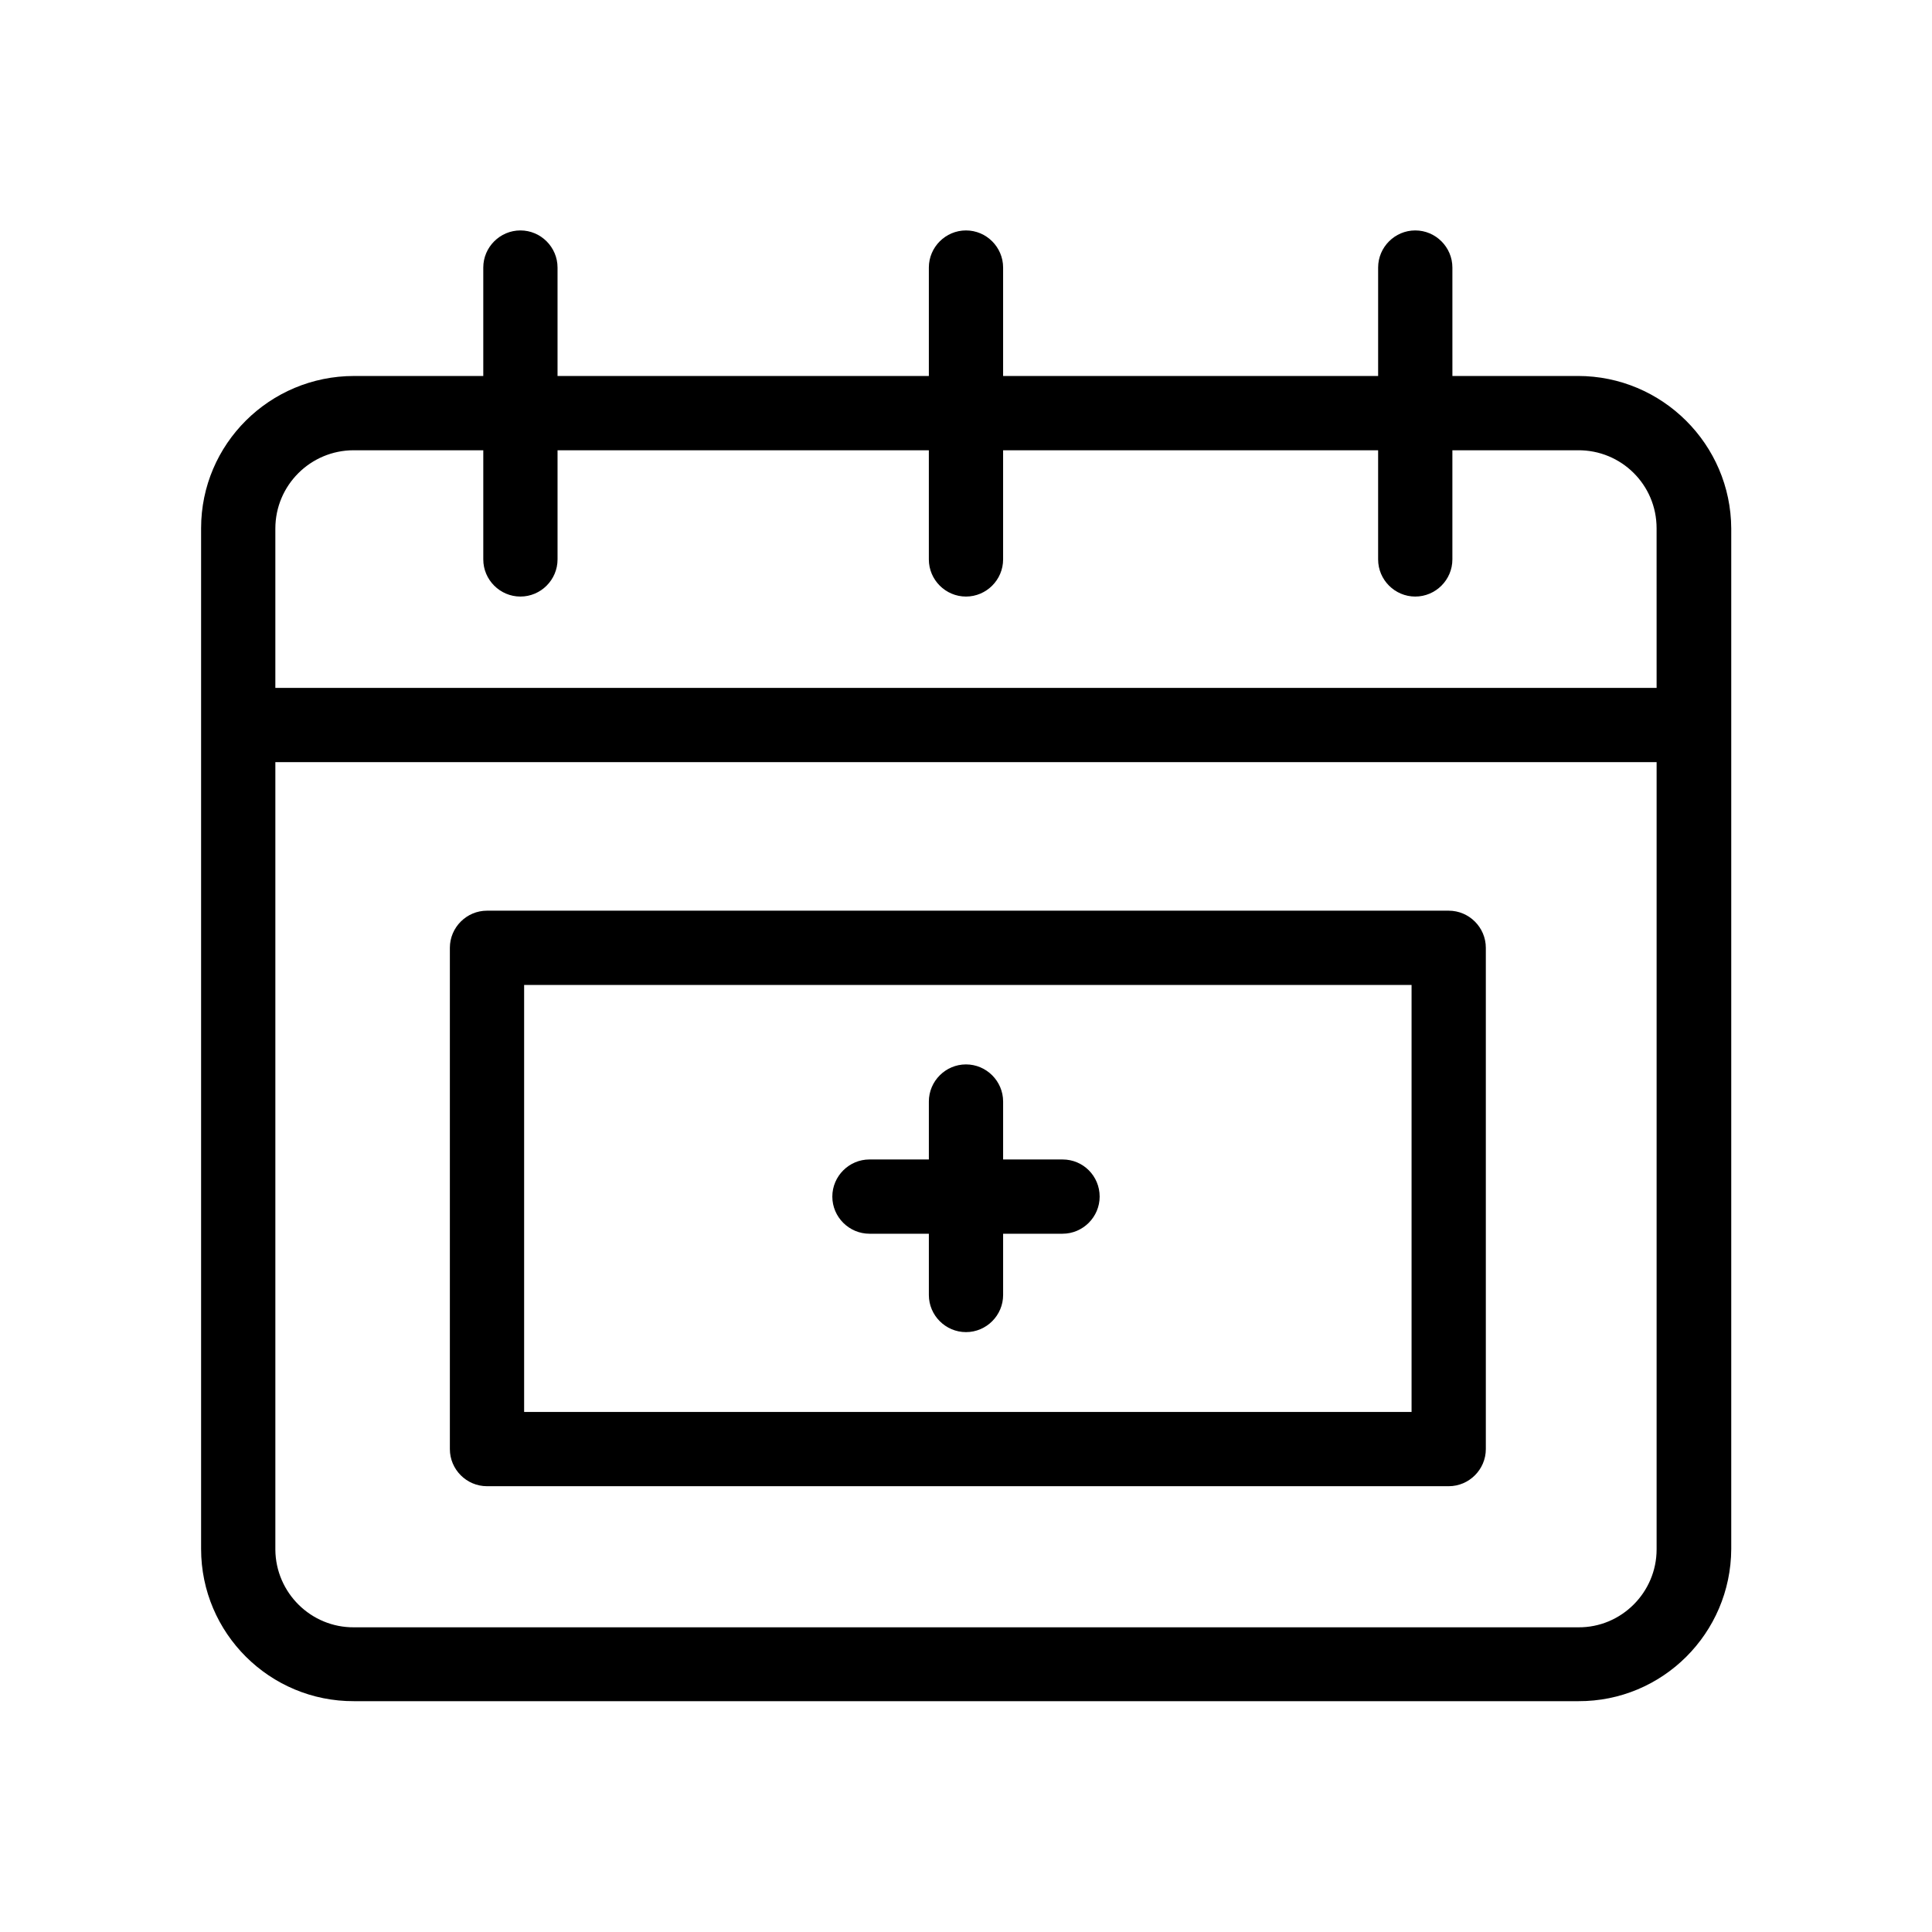 <?xml version="1.0" encoding="UTF-8"?>
<!-- Uploaded to: SVG Repo, www.svgrepo.com, Generator: SVG Repo Mixer Tools -->
<svg fill="#000000" width="800px" height="800px" version="1.1" viewBox="144 144 512 512" xmlns="http://www.w3.org/2000/svg">
 <g>
  <path d="m273.06 537.86h254.86c5.41 0 9.84-4.43 9.84-9.84v-132.84c0-5.41-4.43-9.84-9.84-9.84h-254.86c-5.41 0-9.84 4.43-9.84 9.84v132.84c0 5.414 4.426 9.84 9.84 9.84zm9.84-132.84h235.18v113.16h-235.18z"/>
  <path d="m562.16 243.64h-33.258l-0.004-28.734c0-5.41-4.43-9.84-9.84-9.84s-9.84 4.43-9.84 9.84v28.734h-99.383v-28.734c0-5.41-4.43-9.84-9.84-9.84s-9.84 4.43-9.84 9.84v28.734h-98.402v-28.734c0-5.41-4.43-9.84-9.84-9.84-5.41 0-9.84 4.43-9.84 9.84v28.734h-34.242c-22.336 0-40.539 18.008-40.539 40.344v270.5c0 22.336 18.203 40.441 40.539 40.344h0.098 324.33c22.336 0.098 40.441-18.008 40.539-40.344v-0.098-270.31c-0.098-22.336-18.301-40.441-40.637-40.441zm20.859 310.95c0 11.414-9.348 20.762-20.762 20.664h-0.098-324.33c-11.414 0.098-20.762-9.152-20.859-20.566v-0.098-208.61h366.05zm0-228.29h-366.05v-42.215c0-11.512 9.348-20.762 20.762-20.762h0.098 34.246v28.93c0 5.41 4.43 9.84 9.84 9.84 5.41 0 9.84-4.43 9.84-9.84v-28.93h98.398v28.93c0 5.41 4.43 9.84 9.84 9.84s9.84-4.43 9.84-9.84v-28.93h99.383v28.93c0 5.41 4.43 9.84 9.84 9.84s9.84-4.43 9.84-9.84v-28.93h33.258c11.512-0.098 20.859 9.152 20.859 20.664v0.098z"/>
  <path d="m425.58 451.27h-15.742v-15.352c0-5.41-4.43-9.84-9.84-9.84s-9.84 4.43-9.84 9.84v15.352h-15.742c-5.41 0-9.84 4.43-9.84 9.84 0 5.41 4.43 9.84 9.84 9.84h15.742v16.234c0 5.41 4.43 9.84 9.84 9.84s9.84-4.43 9.84-9.84v-16.234h15.742c5.41 0 9.84-4.43 9.84-9.84 0-5.414-4.328-9.84-9.84-9.84z"/>
 </g>
</svg>